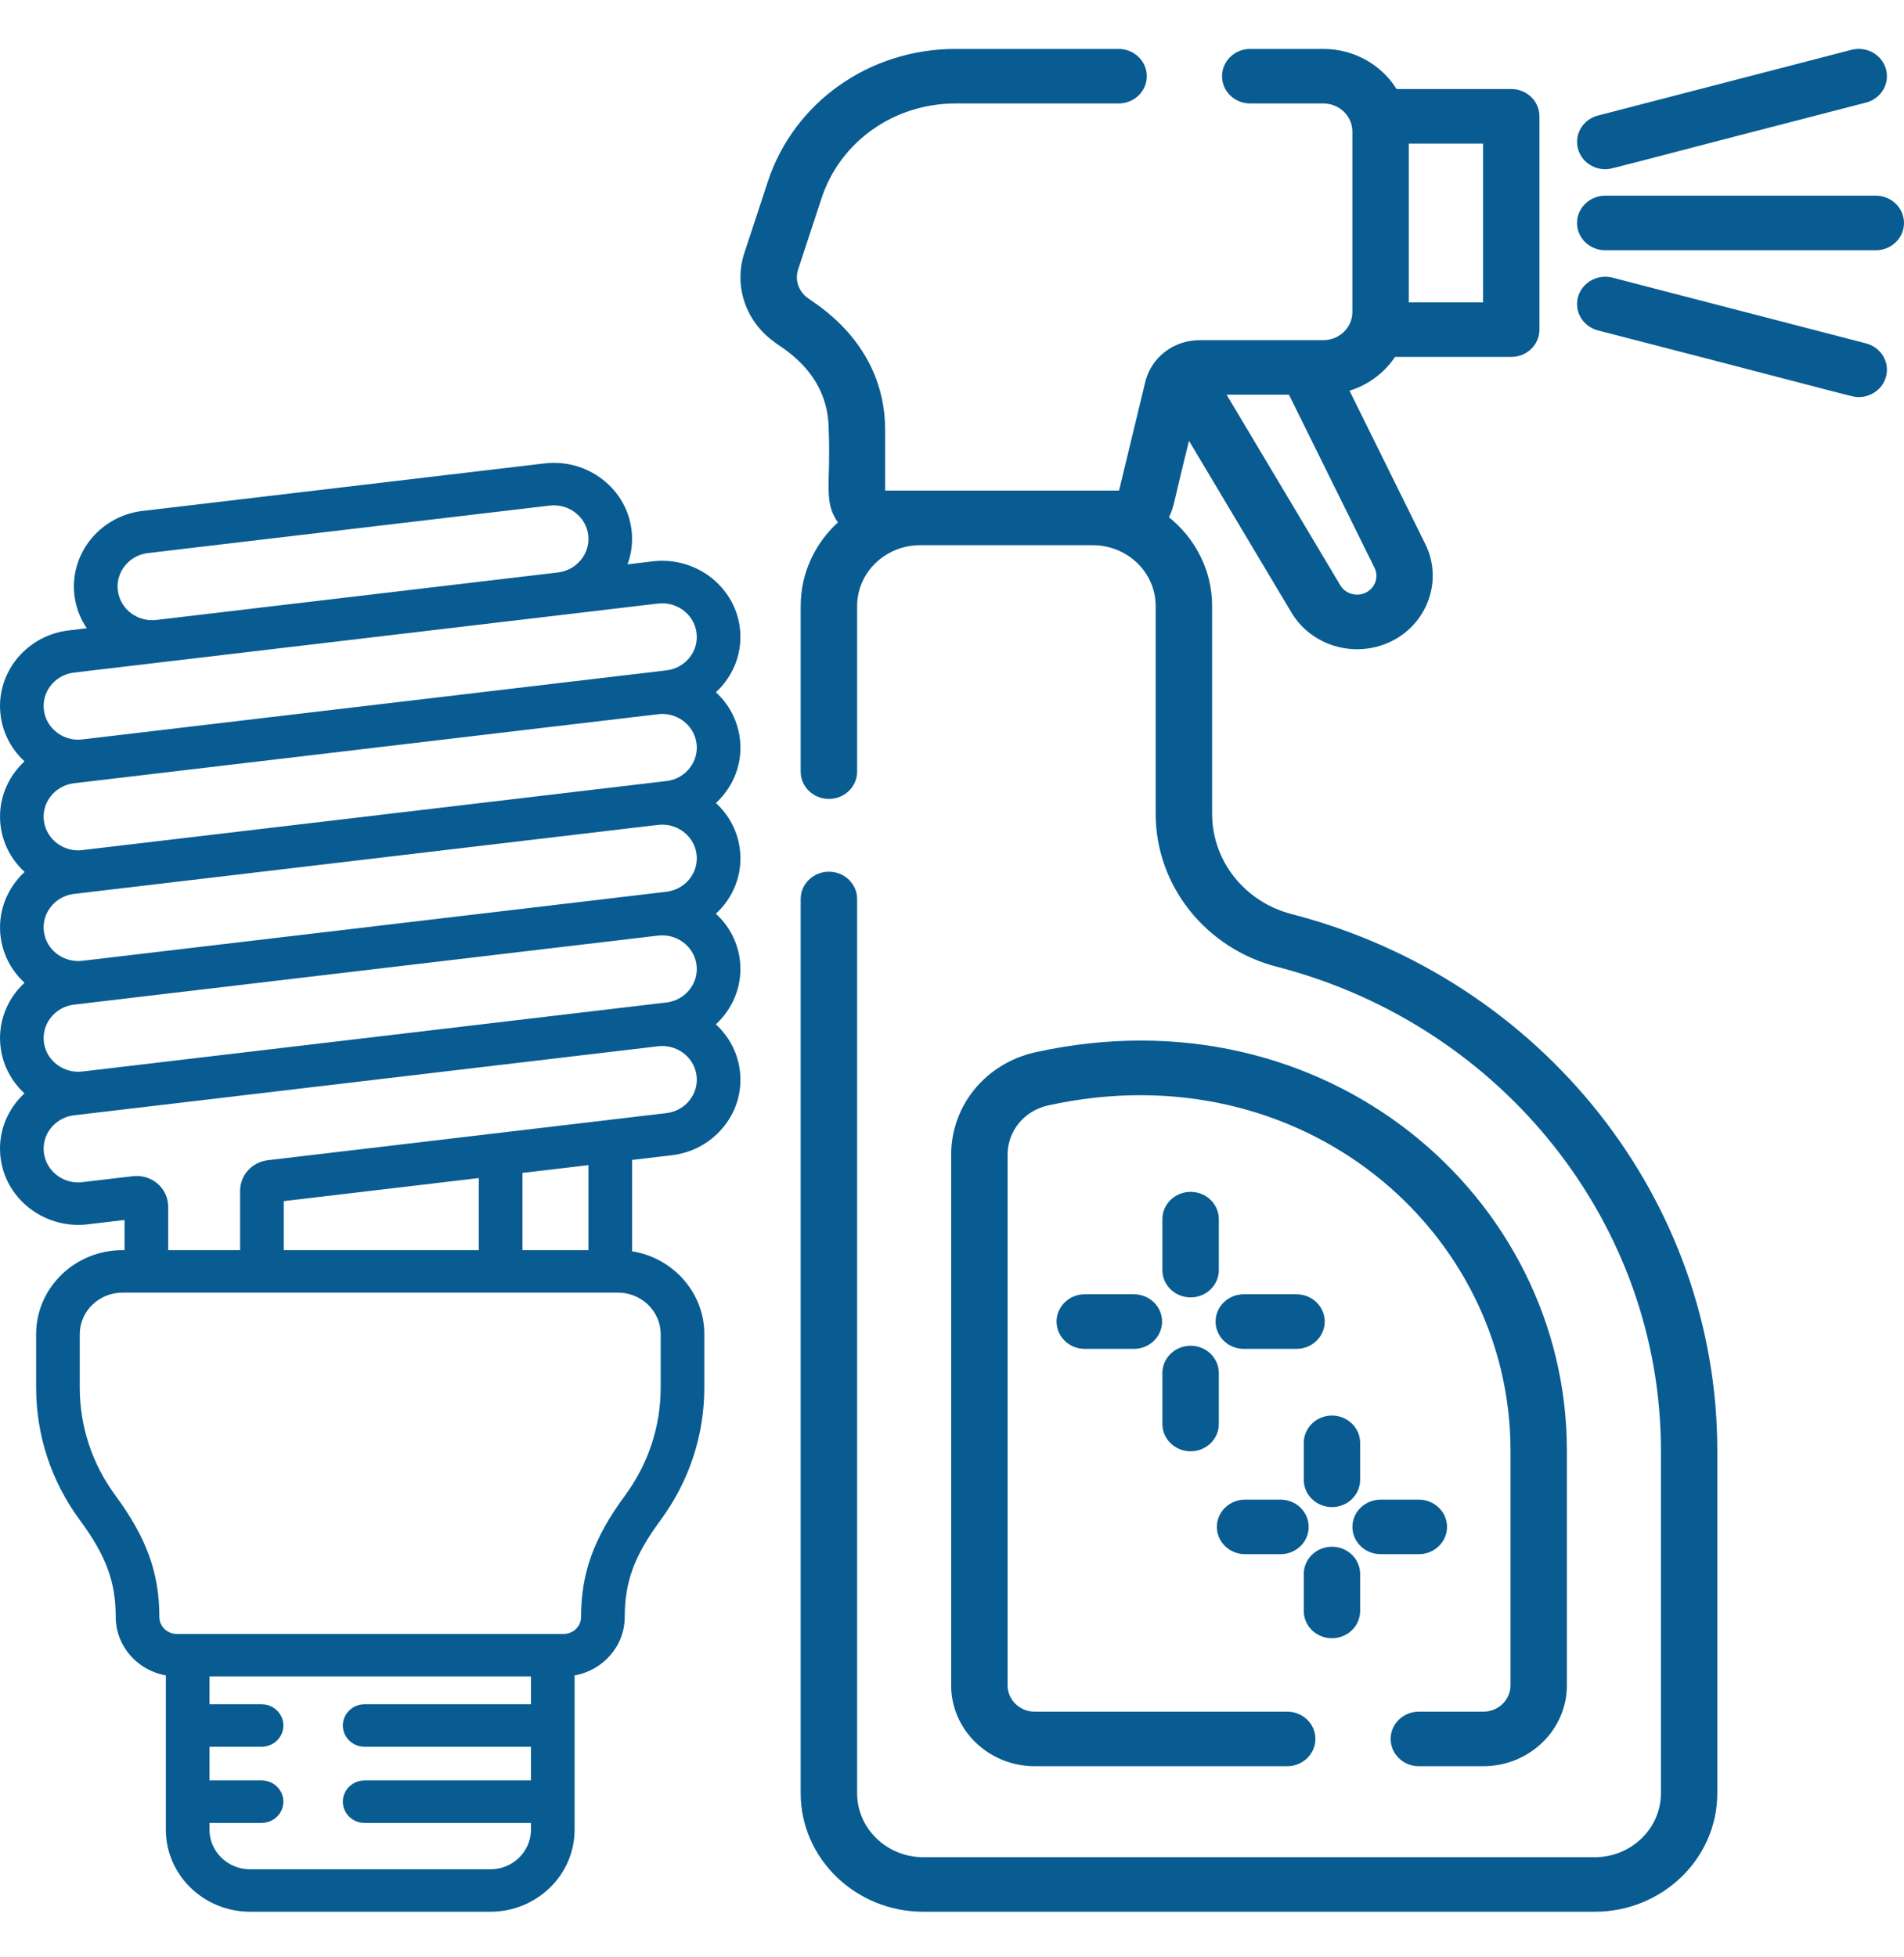 <?xml version="1.0" encoding="UTF-8"?>
<svg width="36px" height="37px" viewBox="0 0 36 37" version="1.1" xmlns="http://www.w3.org/2000/svg" xmlns:xlink="http://www.w3.org/1999/xlink">
    <title>Icon/Vegetables</title>
    <g id="01-Home-Page" stroke="none" stroke-width="1" fill="none" fill-rule="evenodd">
        <g id="01.01.09---Homepage-|-Blue-product-category-icons-(Scrolled)" transform="translate(-733, -316)" fill="#085C91">
            <g id="View-Section-/-Categories" transform="translate(85, 289.405)">
                <g id="Group-4" transform="translate(75, 0)">
                    <g id="Food-Category" transform="translate(547.5, 6)">
                        <g id="Group" transform="translate(3.5, 0)">
                            <g transform="translate(20, 18.585)" id="Icon/Vegetables">
                                <path d="M23.15,2.935 C23.445,2.935 23.683,3.166 23.683,3.451 C23.683,3.736 23.445,3.966 23.15,3.966 L23.15,3.966 L20.065,3.966 C18.904,3.966 17.886,4.686 17.534,5.756 L17.534,5.756 L17.09,7.105 C17.026,7.301 17.097,7.515 17.267,7.638 C17.338,7.714 18.736,8.455 18.736,10.138 L18.736,10.138 L18.736,11.284 L23.158,11.284 L23.654,9.231 C23.767,8.765 24.19,8.44 24.685,8.44 L24.685,8.44 L27.021,8.44 C27.324,8.44 27.57,8.202 27.57,7.909 L27.57,7.909 L27.57,4.497 C27.57,4.204 27.324,3.966 27.021,3.966 L27.021,3.966 L25.639,3.966 C25.344,3.966 25.106,3.736 25.106,3.451 C25.106,3.166 25.344,2.935 25.639,2.935 L25.639,2.935 L27.021,2.935 C27.608,2.935 28.123,3.239 28.406,3.693 L28.406,3.693 L30.574,3.693 C30.869,3.693 31.107,3.924 31.107,4.209 L31.107,4.209 L31.107,8.241 C31.107,8.526 30.869,8.757 30.574,8.757 L30.574,8.757 L28.377,8.757 C28.177,9.056 27.873,9.285 27.516,9.396 L27.516,9.396 L28.951,12.299 C29.271,12.948 29.018,13.737 28.375,14.097 C27.687,14.481 26.813,14.25 26.418,13.589 L26.418,13.589 L24.481,10.343 C24.185,11.529 24.2,11.599 24.101,11.787 C24.6,12.187 24.918,12.792 24.918,13.466 L24.918,13.466 L24.918,17.395 C24.918,18.286 25.539,19.065 26.429,19.291 L26.429,19.291 L26.463,19.3 C31.179,20.54 34.47,24.704 34.47,29.428 L34.47,29.428 L34.47,35.908 C34.47,37.143 33.431,38.148 32.154,38.148 L32.154,38.148 L19.456,38.148 C18.179,38.148 17.139,37.143 17.139,35.908 L17.139,35.908 L17.139,19.004 C17.139,18.719 17.378,18.488 17.673,18.488 C17.967,18.488 18.206,18.719 18.206,19.004 L18.206,19.004 L18.206,35.908 C18.206,36.574 18.767,37.117 19.456,37.117 L19.456,37.117 L32.154,37.117 C32.843,37.117 33.404,36.574 33.404,35.908 L33.404,35.908 L33.404,29.428 C33.404,25.169 30.436,21.414 26.186,20.296 L26.186,20.296 L26.157,20.289 C24.8,19.944 23.851,18.754 23.851,17.395 L23.851,17.395 L23.851,13.466 C23.851,12.832 23.318,12.316 22.662,12.316 L22.662,12.316 L19.396,12.316 C18.74,12.316 18.206,12.832 18.206,13.466 L18.206,13.466 L18.206,16.597 C18.206,16.882 17.967,17.112 17.673,17.112 C17.378,17.112 17.139,16.882 17.139,16.597 L17.139,16.597 L17.139,13.466 C17.139,12.844 17.41,12.282 17.843,11.885 C17.563,11.485 17.711,11.178 17.669,10.138 C17.669,9.012 16.715,8.555 16.629,8.465 C16.095,8.079 15.871,7.407 16.074,6.792 L16.074,6.792 L16.518,5.443 C17.012,3.943 18.437,2.935 20.065,2.935 L20.065,2.935 Z M21.582,21.9 C27.075,20.692 31.626,24.637 31.626,29.428 L31.626,29.428 L31.626,33.869 C31.626,34.712 30.917,35.397 30.046,35.397 L30.046,35.397 L28.827,35.397 C28.532,35.397 28.294,35.166 28.294,34.881 C28.294,34.596 28.532,34.366 28.827,34.366 L28.827,34.366 L30.046,34.366 C30.329,34.366 30.56,34.143 30.56,33.869 L30.56,33.869 L30.56,29.428 C30.56,25.271 26.615,21.851 21.818,22.906 C21.366,23.005 21.051,23.389 21.051,23.84 L21.051,23.84 L21.051,33.869 C21.051,34.143 21.281,34.366 21.564,34.366 L21.564,34.366 L26.338,34.366 C26.633,34.366 26.871,34.596 26.871,34.881 C26.871,35.166 26.633,35.397 26.338,35.397 L26.338,35.397 L21.564,35.397 C20.693,35.397 19.984,34.712 19.984,33.869 L19.984,33.869 L19.984,23.84 C19.984,22.904 20.641,22.107 21.582,21.9 Z M27.184,31.248 C27.479,31.248 27.717,31.479 27.717,31.764 L27.717,31.764 L27.717,32.462 C27.717,32.747 27.479,32.978 27.184,32.978 C26.89,32.978 26.651,32.747 26.651,32.462 L26.651,32.462 L26.651,31.764 C26.651,31.479 26.89,31.248 27.184,31.248 Z M28.827,30.358 C29.121,30.358 29.36,30.589 29.36,30.873 C29.36,31.158 29.121,31.389 28.827,31.389 L28.827,31.389 L28.105,31.389 C27.81,31.389 27.571,31.158 27.571,30.873 C27.571,30.589 27.81,30.358 28.105,30.358 L28.105,30.358 Z M26.211,30.358 C26.506,30.358 26.744,30.589 26.744,30.873 C26.744,31.158 26.506,31.389 26.211,31.389 L26.211,31.389 L25.541,31.389 C25.247,31.389 25.008,31.158 25.008,30.873 C25.008,30.589 25.247,30.358 25.541,30.358 L25.541,30.358 Z M27.184,28.769 C27.479,28.769 27.717,29 27.717,29.285 L27.717,29.285 L27.717,29.983 C27.717,30.268 27.479,30.499 27.184,30.499 C26.89,30.499 26.651,30.268 26.651,29.983 L26.651,29.983 L26.651,29.285 C26.651,29 26.89,28.769 27.184,28.769 Z M24.512,27.449 C24.806,27.449 25.045,27.68 25.045,27.965 L25.045,27.965 L25.045,28.928 C25.045,29.213 24.806,29.444 24.512,29.444 C24.217,29.444 23.978,29.213 23.978,28.928 L23.978,28.928 L23.978,27.965 C23.978,27.68 24.217,27.449 24.512,27.449 Z M26.514,26.476 C26.808,26.476 27.047,26.707 27.047,26.992 C27.047,27.277 26.808,27.508 26.514,27.508 L26.514,27.508 L25.517,27.508 C25.223,27.508 24.984,27.277 24.984,26.992 C24.984,26.707 25.223,26.476 25.517,26.476 L25.517,26.476 Z M23.439,26.476 C23.734,26.476 23.972,26.707 23.972,26.992 C23.972,27.277 23.734,27.508 23.439,27.508 L23.439,27.508 L22.51,27.508 C22.216,27.508 21.977,27.277 21.977,26.992 C21.977,26.707 22.216,26.476 22.51,26.476 L22.51,26.476 Z M24.512,24.54 C24.806,24.54 25.045,24.771 25.045,25.056 L25.045,25.056 L25.045,26.019 C25.045,26.304 24.806,26.535 24.512,26.535 C24.217,26.535 23.978,26.304 23.978,26.019 L23.978,26.019 L23.978,25.056 C23.978,24.771 24.217,24.54 24.512,24.54 Z M26.371,9.471 L25.192,9.471 L27.342,13.074 C27.443,13.243 27.667,13.301 27.842,13.203 C28.006,13.111 28.071,12.91 27.989,12.744 L27.989,12.744 L26.371,9.471 Z M32.395,7.243 L32.49,7.259 L37.282,8.501 C37.567,8.575 37.735,8.858 37.659,9.133 C37.595,9.364 37.38,9.516 37.144,9.516 L37.144,9.516 L37.111,9.515 C37.109,9.515 37.106,9.515 37.104,9.515 L37.088,9.513 C37.064,9.51 37.028,9.502 36.957,9.485 L36.897,9.47 C36.528,9.378 35.48,9.098 32.214,8.256 C31.929,8.182 31.76,7.899 31.836,7.624 C31.913,7.349 32.205,7.186 32.49,7.259 Z M30.041,4.725 L28.636,4.725 L28.636,7.726 L30.041,7.726 L30.041,4.725 Z M37.467,5.709 C37.761,5.709 38,5.94 38,6.225 C38,6.51 37.761,6.741 37.467,6.741 L37.467,6.741 L32.352,6.741 C32.057,6.741 31.818,6.51 31.818,6.225 C31.818,5.94 32.057,5.709 32.352,5.709 L32.352,5.709 Z M37.006,2.952 C37.291,2.878 37.583,3.042 37.659,3.317 C37.735,3.592 37.567,3.875 37.282,3.949 C32.647,5.144 32.479,5.206 32.379,5.209 L32.351,5.209 C32.116,5.209 31.9,5.057 31.837,4.826 C31.76,4.551 31.929,4.268 32.214,4.194 L32.214,4.194 Z" id="Combined-Shape"></path>
                                <path d="M15.535,21.374 C15.873,21.062 16.056,20.601 15.984,20.12 C15.934,19.787 15.77,19.497 15.535,19.282 C15.597,19.225 15.655,19.163 15.706,19.096 C15.943,18.787 16.041,18.408 15.984,18.027 C15.934,17.694 15.77,17.405 15.536,17.19 C15.597,17.133 15.655,17.071 15.706,17.003 C15.943,16.695 16.041,16.315 15.984,15.935 C15.935,15.61 15.778,15.318 15.536,15.096 C15.874,14.785 16.056,14.324 15.984,13.843 C15.867,13.059 15.117,12.514 14.312,12.625 L13.865,12.678 C13.938,12.482 13.967,12.268 13.943,12.049 C13.901,11.662 13.706,11.316 13.394,11.074 C13.081,10.831 12.69,10.724 12.294,10.77 L4.673,11.671 C4.67,11.671 4.667,11.672 4.663,11.672 C3.856,11.787 3.295,12.519 3.413,13.305 C3.445,13.52 3.526,13.716 3.641,13.886 L3.276,13.93 C3.273,13.93 3.269,13.93 3.266,13.931 C2.459,14.045 1.898,14.778 2.016,15.563 C2.064,15.888 2.222,16.18 2.464,16.402 C2.126,16.713 1.944,17.174 2.016,17.655 C2.066,17.989 2.231,18.278 2.466,18.493 C2.127,18.804 1.944,19.266 2.016,19.748 C2.064,20.073 2.222,20.365 2.464,20.587 C2.126,20.898 1.944,21.359 2.016,21.84 C2.064,22.165 2.222,22.457 2.463,22.678 C2.402,22.735 2.345,22.797 2.294,22.864 C2.057,23.172 1.959,23.552 2.016,23.932 C2.133,24.716 2.883,25.261 3.688,25.15 L4.355,25.071 L4.355,25.642 L4.315,25.642 C3.415,25.642 2.683,26.354 2.683,27.23 L2.683,28.237 C2.683,29.143 2.969,30.012 3.512,30.748 C4.005,31.416 4.188,31.911 4.188,32.575 C4.188,33.126 4.597,33.585 5.136,33.681 L5.136,36.598 C5.136,37.453 5.851,38.148 6.729,38.148 L11.271,38.148 C12.15,38.148 12.864,37.453 12.864,36.598 L12.864,33.681 C13.403,33.585 13.812,33.126 13.812,32.575 C13.812,31.911 13.995,31.416 14.488,30.748 C15.031,30.012 15.317,29.143 15.317,28.237 L15.317,27.23 C15.317,26.443 14.725,25.787 13.951,25.663 L13.951,23.937 L14.724,23.845 C14.727,23.845 14.73,23.845 14.734,23.844 C15.125,23.789 15.47,23.588 15.706,23.28 C15.943,22.972 16.041,22.592 15.984,22.212 C15.934,21.879 15.77,21.589 15.535,21.374 Z M4.778,12.467 L12.393,11.567 C12.568,11.547 12.741,11.594 12.88,11.702 C13.018,11.809 13.104,11.962 13.123,12.133 C13.16,12.476 12.903,12.79 12.551,12.831 L4.982,13.726 C4.978,13.726 4.975,13.727 4.972,13.727 C4.614,13.778 4.282,13.536 4.23,13.189 C4.177,12.843 4.423,12.52 4.778,12.467 Z M12.039,34.226 L8.894,34.226 C8.666,34.226 8.482,34.406 8.482,34.628 C8.482,34.85 8.666,35.029 8.894,35.029 L12.039,35.029 L12.039,35.666 L8.894,35.666 C8.666,35.666 8.482,35.846 8.482,36.067 C8.482,36.289 8.666,36.469 8.894,36.469 L12.039,36.469 L12.039,36.598 C12.039,37.01 11.695,37.346 11.271,37.346 L6.729,37.346 C6.305,37.346 5.961,37.01 5.961,36.598 L5.961,36.469 L6.946,36.469 C7.174,36.469 7.358,36.289 7.358,36.067 C7.358,35.846 7.174,35.666 6.946,35.666 L5.961,35.666 L5.961,35.029 L6.946,35.029 C7.174,35.029 7.358,34.849 7.358,34.628 C7.358,34.406 7.174,34.226 6.946,34.226 L5.961,34.226 L5.961,33.7 L12.039,33.7 L12.039,34.226 L12.039,34.226 Z M14.492,27.231 L14.492,28.237 C14.492,28.974 14.259,29.681 13.817,30.281 C13.228,31.08 12.987,31.745 12.987,32.575 C12.987,32.753 12.839,32.897 12.656,32.897 L5.344,32.897 C5.161,32.897 5.013,32.753 5.013,32.575 C5.013,31.745 4.772,31.08 4.183,30.281 C3.741,29.681 3.508,28.974 3.508,28.237 L3.508,27.231 C3.508,26.797 3.87,26.445 4.315,26.445 L13.685,26.445 C14.13,26.445 14.492,26.797 14.492,27.231 Z M7.365,25.642 L7.365,24.715 L11.053,24.279 L11.053,25.642 L7.365,25.642 Z M11.878,25.642 L11.878,24.182 L11.884,24.181 L13.126,24.035 L13.126,25.642 L11.878,25.642 Z M15.045,22.8 C14.941,22.936 14.79,23.024 14.619,23.049 C14.619,23.049 14.619,23.049 14.619,23.049 L7.064,23.942 C6.765,23.977 6.54,24.225 6.54,24.518 L6.54,25.642 L5.18,25.642 L5.18,24.82 C5.18,24.654 5.107,24.495 4.979,24.385 C4.852,24.275 4.681,24.224 4.512,24.244 L3.584,24.353 C3.581,24.354 3.578,24.354 3.574,24.355 C3.217,24.406 2.884,24.164 2.832,23.816 C2.807,23.648 2.85,23.48 2.955,23.344 C3.059,23.209 3.21,23.12 3.381,23.095 L14.416,21.791 C14.419,21.79 14.422,21.79 14.426,21.79 C14.783,21.739 15.116,21.98 15.168,22.328 C15.193,22.496 15.149,22.664 15.045,22.8 Z M14.619,20.958 L3.584,22.262 C3.581,22.262 3.578,22.262 3.574,22.263 C3.401,22.287 3.229,22.245 3.089,22.143 C2.949,22.042 2.857,21.893 2.832,21.725 C2.78,21.378 3.026,21.056 3.381,21.003 L14.416,19.699 C14.419,19.699 14.422,19.698 14.426,19.698 C14.783,19.647 15.116,19.889 15.168,20.236 C15.22,20.582 14.974,20.905 14.619,20.958 Z M15.045,18.616 C14.941,18.751 14.79,18.839 14.619,18.865 L3.584,20.169 C3.581,20.169 3.578,20.17 3.574,20.17 C3.401,20.194 3.229,20.152 3.089,20.051 C2.948,19.949 2.857,19.8 2.832,19.632 C2.78,19.286 3.026,18.963 3.381,18.91 L14.416,17.606 C14.419,17.606 14.422,17.605 14.426,17.605 C14.783,17.554 15.116,17.796 15.168,18.143 C15.193,18.312 15.149,18.48 15.045,18.616 Z M15.045,16.523 C14.941,16.659 14.79,16.747 14.619,16.772 L3.584,18.076 C3.581,18.077 3.578,18.077 3.574,18.078 C3.217,18.129 2.884,17.887 2.832,17.539 C2.78,17.193 3.026,16.871 3.381,16.818 L14.416,15.514 C14.419,15.514 14.422,15.513 14.426,15.513 C14.599,15.488 14.771,15.531 14.911,15.632 C15.051,15.734 15.143,15.883 15.168,16.051 C15.193,16.219 15.149,16.387 15.045,16.523 Z M14.619,14.68 L3.584,15.984 C3.581,15.985 3.578,15.985 3.574,15.986 C3.401,16.01 3.229,15.968 3.089,15.866 C2.949,15.764 2.857,15.616 2.832,15.447 C2.78,15.101 3.026,14.778 3.381,14.726 L14.416,13.422 C14.419,13.421 14.422,13.421 14.426,13.421 C14.783,13.37 15.116,13.611 15.168,13.959 C15.22,14.305 14.974,14.628 14.619,14.68 Z" id="Shape"></path>
                            </g>
                        </g>
                    </g>
                </g>
            </g>
        </g>
    </g>
</svg>